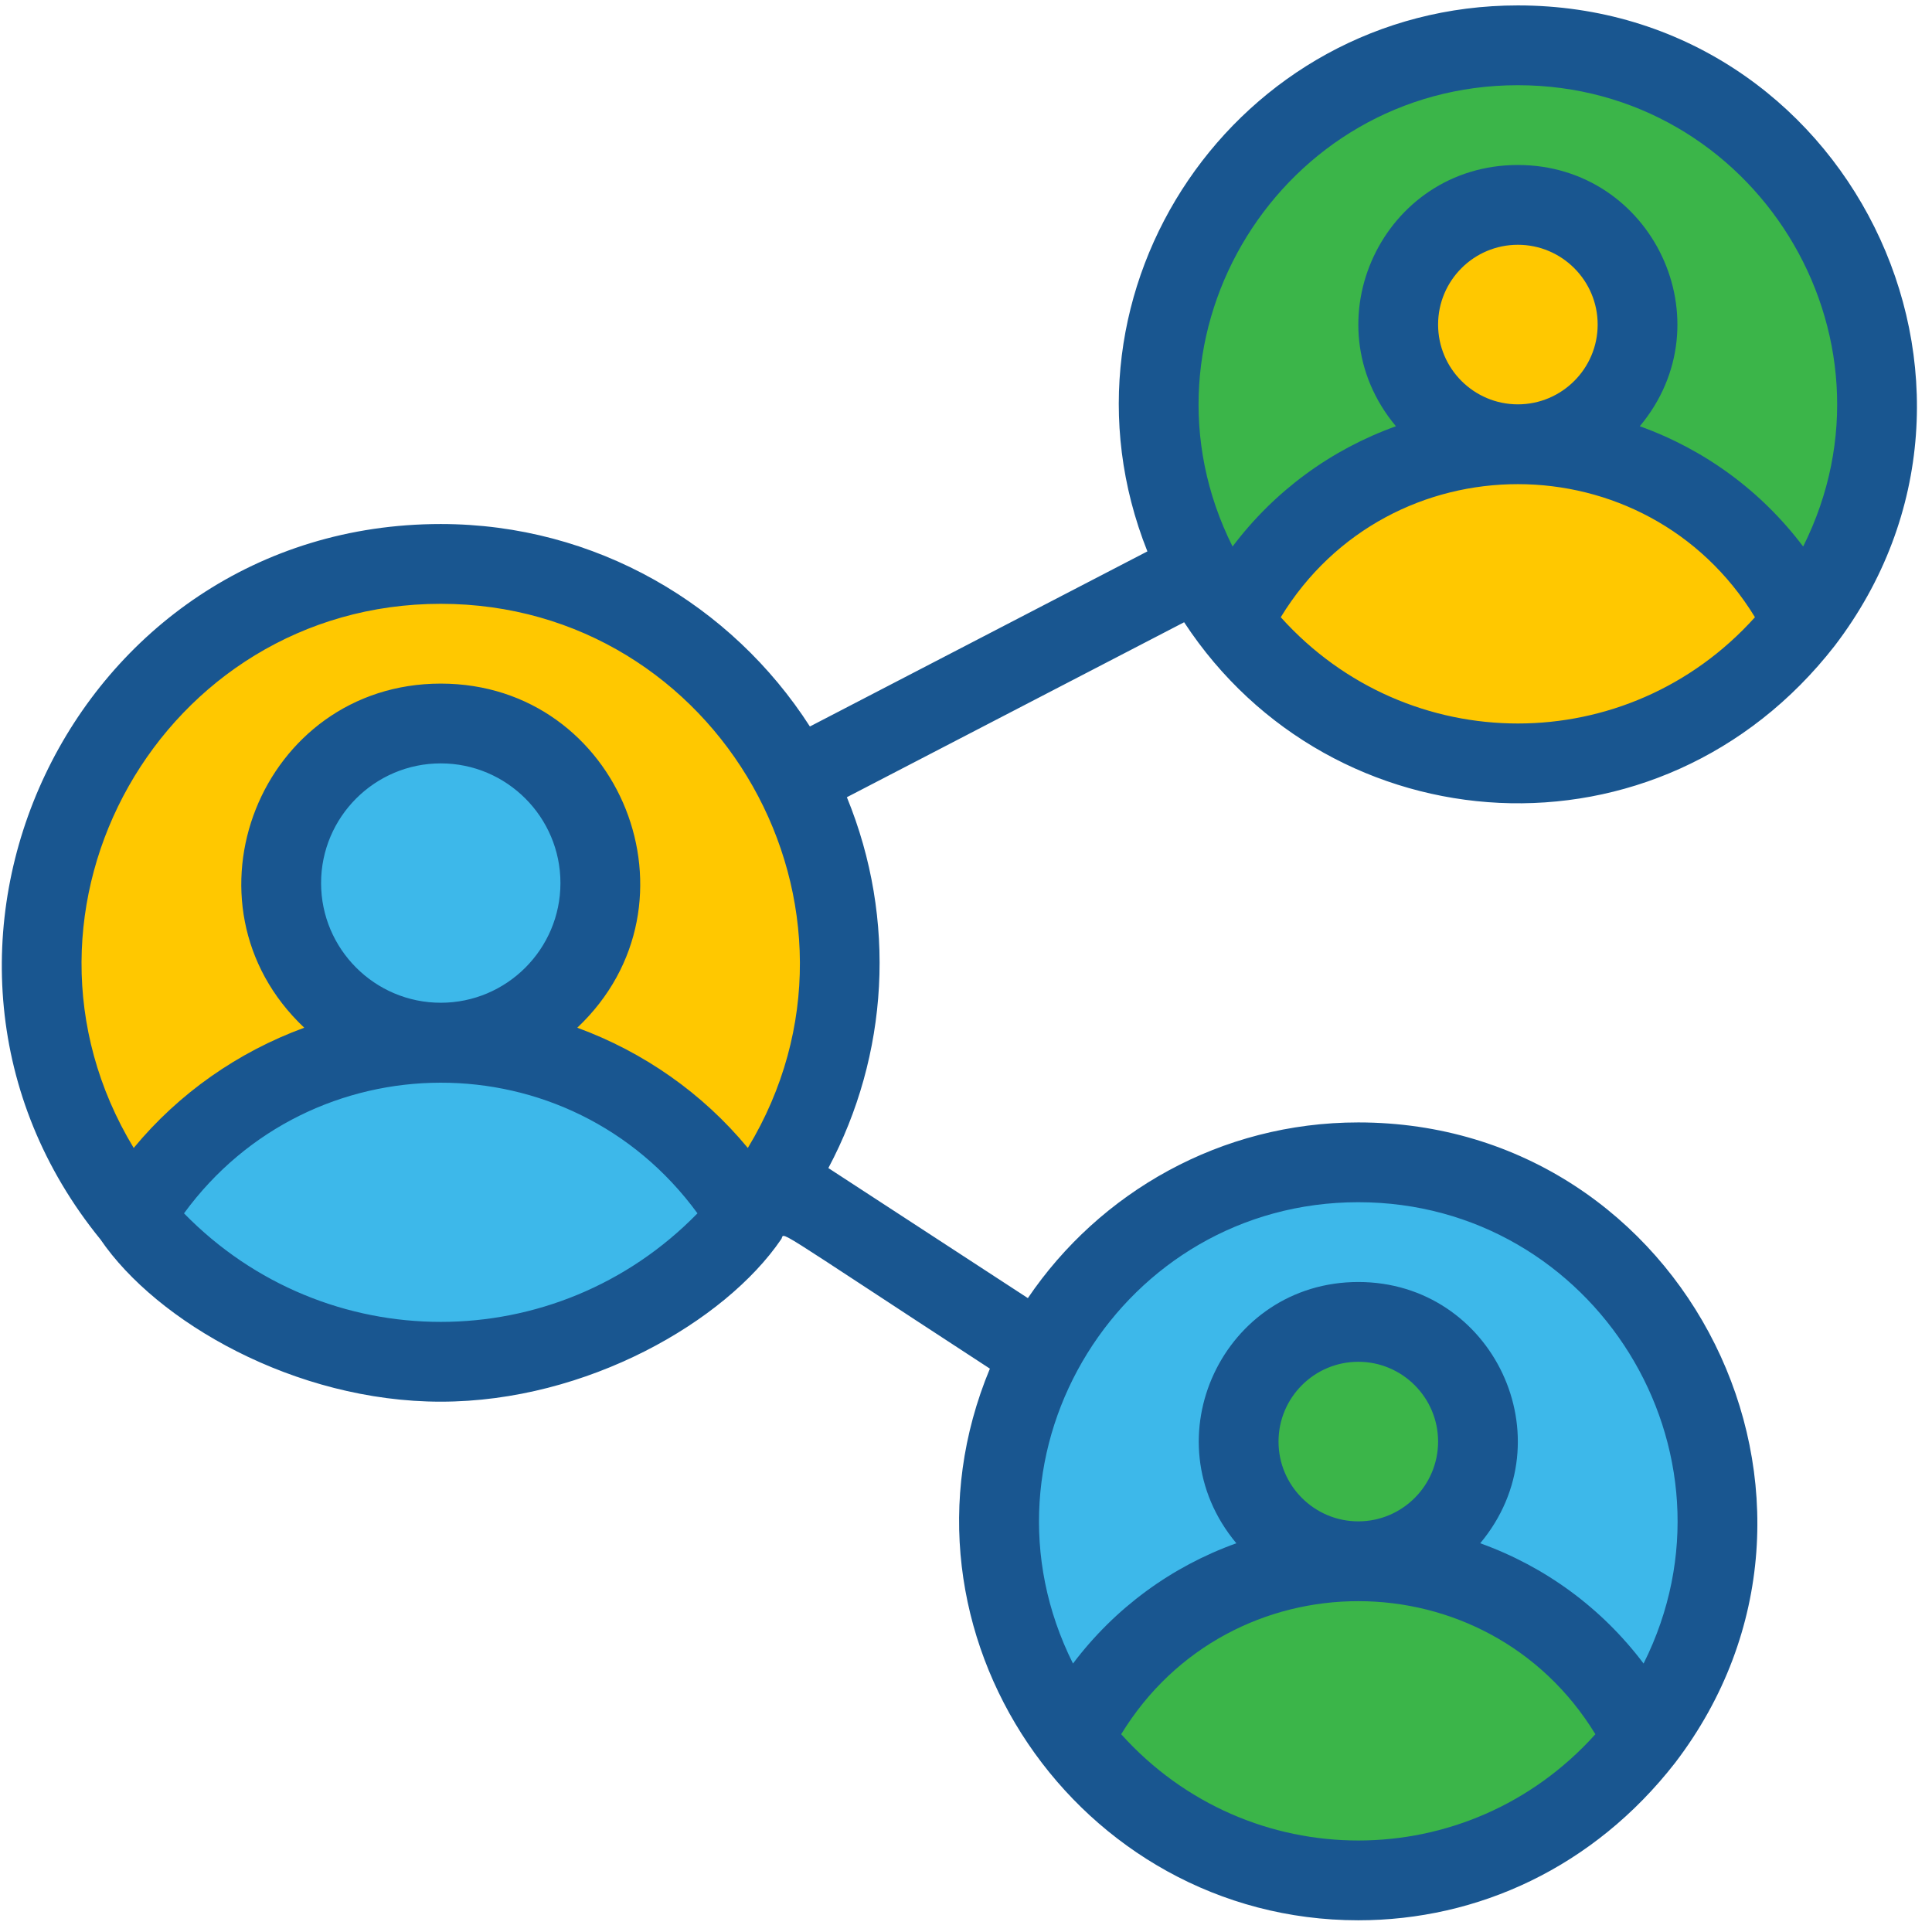 <?xml version="1.0" encoding="UTF-8" standalone="no"?>
<!DOCTYPE svg PUBLIC "-//W3C//DTD SVG 1.1//EN" "http://www.w3.org/Graphics/SVG/1.1/DTD/svg11.dtd">
<svg width="100%" height="100%" viewBox="0 0 74 74" version="1.1" xmlns="http://www.w3.org/2000/svg" xmlns:xlink="http://www.w3.org/1999/xlink" xml:space="preserve" xmlns:serif="http://www.serif.com/" style="fill-rule:evenodd;clip-rule:evenodd;stroke-linejoin:round;stroke-miterlimit:2;">
    <g transform="matrix(1,0,0,1,-933.52,-1218.82)">
        <g transform="matrix(1,0,0,1,905.383,1204.74)">
            <g transform="matrix(1.528,0,0,1.528,-240.781,-794.023)">
                <path d="M223.042,538.999C223.042,543.849 219.12,547.999 214.042,547.999C205.299,547.999 201.75,536.776 208.762,531.719C214.609,527.452 223.042,531.585 223.042,538.999Z" style="fill:rgb(59,181,73);fill-rule:nonzero;"/>
            </g>
        </g>
        <g transform="matrix(1,0,0,1,905.383,1204.74)">
            <g transform="matrix(1.528,0,0,1.528,-240.781,-794.023)">
                <path d="M221.202,544.439C217.615,549.185 210.47,549.187 206.882,544.439C209.805,538.526 218.279,538.526 221.202,544.439Z" style="fill:rgb(255,200,0);fill-rule:nonzero;"/>
            </g>
        </g>
        <g transform="matrix(1,0,0,1,905.383,1204.74)">
            <g transform="matrix(1.528,0,0,1.528,-240.781,-794.023)">
                <path d="M217.042,536.999C217.042,535.342 215.699,533.999 214.042,533.999C212.385,533.999 211.042,535.342 211.042,536.999C211.042,538.656 212.385,539.999 214.042,539.999C215.699,539.999 217.042,538.656 217.042,536.999Z" style="fill:rgb(255,200,0);fill-rule:nonzero;"/>
            </g>
        </g>
        <g transform="matrix(1,0,0,1,905.383,1204.74)">
            <g transform="matrix(1.528,0,0,1.528,-240.781,-794.023)">
                <path d="M219.042,566.999C219.042,571.849 215.12,575.999 210.042,575.999C201.299,575.999 197.75,564.776 204.762,559.719C210.609,555.452 219.042,559.585 219.042,566.999Z" style="fill:rgb(61,184,234);fill-rule:nonzero;"/>
            </g>
        </g>
        <g transform="matrix(1,0,0,1,905.383,1204.74)">
            <g transform="matrix(1.528,0,0,1.528,-240.781,-794.023)">
                <path d="M217.202,572.439C213.615,577.185 206.47,577.187 202.882,572.439C205.805,566.526 214.279,566.526 217.202,572.439Z" style="fill:rgb(59,181,73);fill-rule:nonzero;"/>
            </g>
        </g>
        <g transform="matrix(1,0,0,1,905.383,1204.74)">
            <g transform="matrix(1.528,0,0,1.528,-240.781,-794.023)">
                <path d="M213.042,564.999C213.042,563.342 211.699,561.999 210.042,561.999C208.385,561.999 207.042,563.342 207.042,564.999C207.042,566.656 208.385,567.999 210.042,567.999C211.699,567.999 213.042,566.656 213.042,564.999Z" style="fill:rgb(59,181,73);fill-rule:nonzero;"/>
            </g>
        </g>
        <g transform="matrix(1,0,0,1,905.383,1204.74)">
            <g transform="matrix(1.528,0,0,1.528,-240.781,-794.023)">
                <path d="M197.042,552.999C197.042,558.511 192.559,562.999 187.042,562.999C181.522,562.999 177.042,558.519 177.042,552.999C177.042,548.879 179.532,545.349 183.092,543.819C189.549,540.99 197.042,545.728 197.042,552.999Z" style="fill:rgb(255,200,0);fill-rule:nonzero;"/>
            </g>
        </g>
        <g transform="matrix(1,0,0,1,905.383,1204.74)">
            <g transform="matrix(1.528,0,0,1.528,-240.781,-794.023)">
                <path d="M194.752,559.369C190.745,564.202 183.349,564.216 179.332,559.369C182.803,553.54 191.288,553.552 194.752,559.369Z" style="fill:rgb(61,184,234);fill-rule:nonzero;"/>
            </g>
        </g>
        <g transform="matrix(1,0,0,1,905.383,1204.74)">
            <g transform="matrix(1.528,0,0,1.528,-240.781,-794.023)">
                <path d="M191.042,550.999C191.042,548.79 189.251,546.999 187.042,546.999C184.833,546.999 183.042,548.79 183.042,550.999C183.042,553.208 184.833,554.999 187.042,554.999C189.251,554.999 191.042,553.208 191.042,550.999Z" style="fill:rgb(61,184,234);fill-rule:nonzero;"/>
            </g>
        </g>
        <g transform="matrix(1,0,0,1,905.383,1204.74)">
            <g transform="matrix(1.528,0,0,1.528,-240.781,-794.023)">
                <path d="M208.098,544.335C210.819,539.882 217.271,539.893 219.985,544.335C216.794,547.886 211.292,547.888 208.098,544.335ZM212.042,536.999C212.042,535.896 212.939,534.999 214.042,534.999C215.144,534.999 216.042,535.896 216.042,536.999C216.042,538.102 215.144,538.999 214.042,538.999C212.939,538.999 212.042,538.102 212.042,536.999ZM214.042,530.999C219.96,530.999 223.854,537.247 221.193,542.563C220.141,541.168 218.722,540.131 217.098,539.548C219.288,536.927 217.414,532.999 214.042,532.999C210.664,532.999 208.799,536.931 210.985,539.548C209.361,540.131 207.942,541.168 206.89,542.563C204.23,537.248 208.123,530.999 214.042,530.999ZM180.606,559.278C183.783,554.93 190.274,554.893 193.477,559.278C189.935,562.907 184.146,562.905 180.606,559.278ZM184.042,550.999C184.042,549.345 185.388,547.999 187.042,547.999C188.696,547.999 190.042,549.345 190.042,550.999C190.042,552.653 188.696,553.999 187.042,553.999C185.388,553.999 184.042,552.653 184.042,550.999ZM187.042,543.999C194.022,543.999 198.358,551.658 194.739,557.639C193.606,556.267 192.123,555.233 190.464,554.625C193.756,551.518 191.552,545.999 187.042,545.999C182.534,545.999 180.327,551.517 183.62,554.625C181.961,555.233 180.478,556.267 179.345,557.639C175.72,551.649 180.065,543.999 187.042,543.999ZM210.042,558.999C215.96,558.999 219.854,565.247 217.193,570.563C216.141,569.168 214.722,568.131 213.098,567.548C215.288,564.927 213.414,560.999 210.042,560.999C206.664,560.999 204.799,564.931 206.985,567.548C205.361,568.131 203.942,569.168 202.89,570.563C200.23,565.248 204.123,558.999 210.042,558.999ZM208.042,564.999C208.042,563.896 208.939,562.999 210.042,562.999C211.144,562.999 212.042,563.896 212.042,564.999C212.042,566.102 211.144,566.999 210.042,566.999C208.939,566.999 208.042,566.102 208.042,564.999ZM204.098,572.335C206.819,567.882 213.271,567.893 215.985,572.335C212.794,575.886 207.292,575.888 204.098,572.335ZM221.983,545.052C227.006,538.478 222.273,528.999 214.042,528.999C207.011,528.999 202.138,536.115 204.755,542.685L196.295,547.074C194.337,544.027 190.925,541.999 187.042,541.999C177.781,541.999 172.698,552.791 178.512,559.932C179.922,562.001 183.39,563.999 187.042,563.999C190.711,563.999 194.174,561.983 195.572,559.932C195.704,559.77 195.069,559.43 200.807,563.171C198.052,569.791 203.027,576.999 210.042,576.999C213.036,576.999 215.941,575.674 217.983,573.052C223.006,566.478 218.273,556.999 210.042,556.999C206.599,556.999 203.558,558.748 201.759,561.403L196.758,558.143C198.261,555.316 198.483,551.927 197.222,548.847L205.676,544.461C209.379,550.112 217.596,550.686 221.983,545.052Z" style="fill:rgb(25,86,144);fill-rule:nonzero;"/>
            </g>
        </g>
    </g>
</svg>
